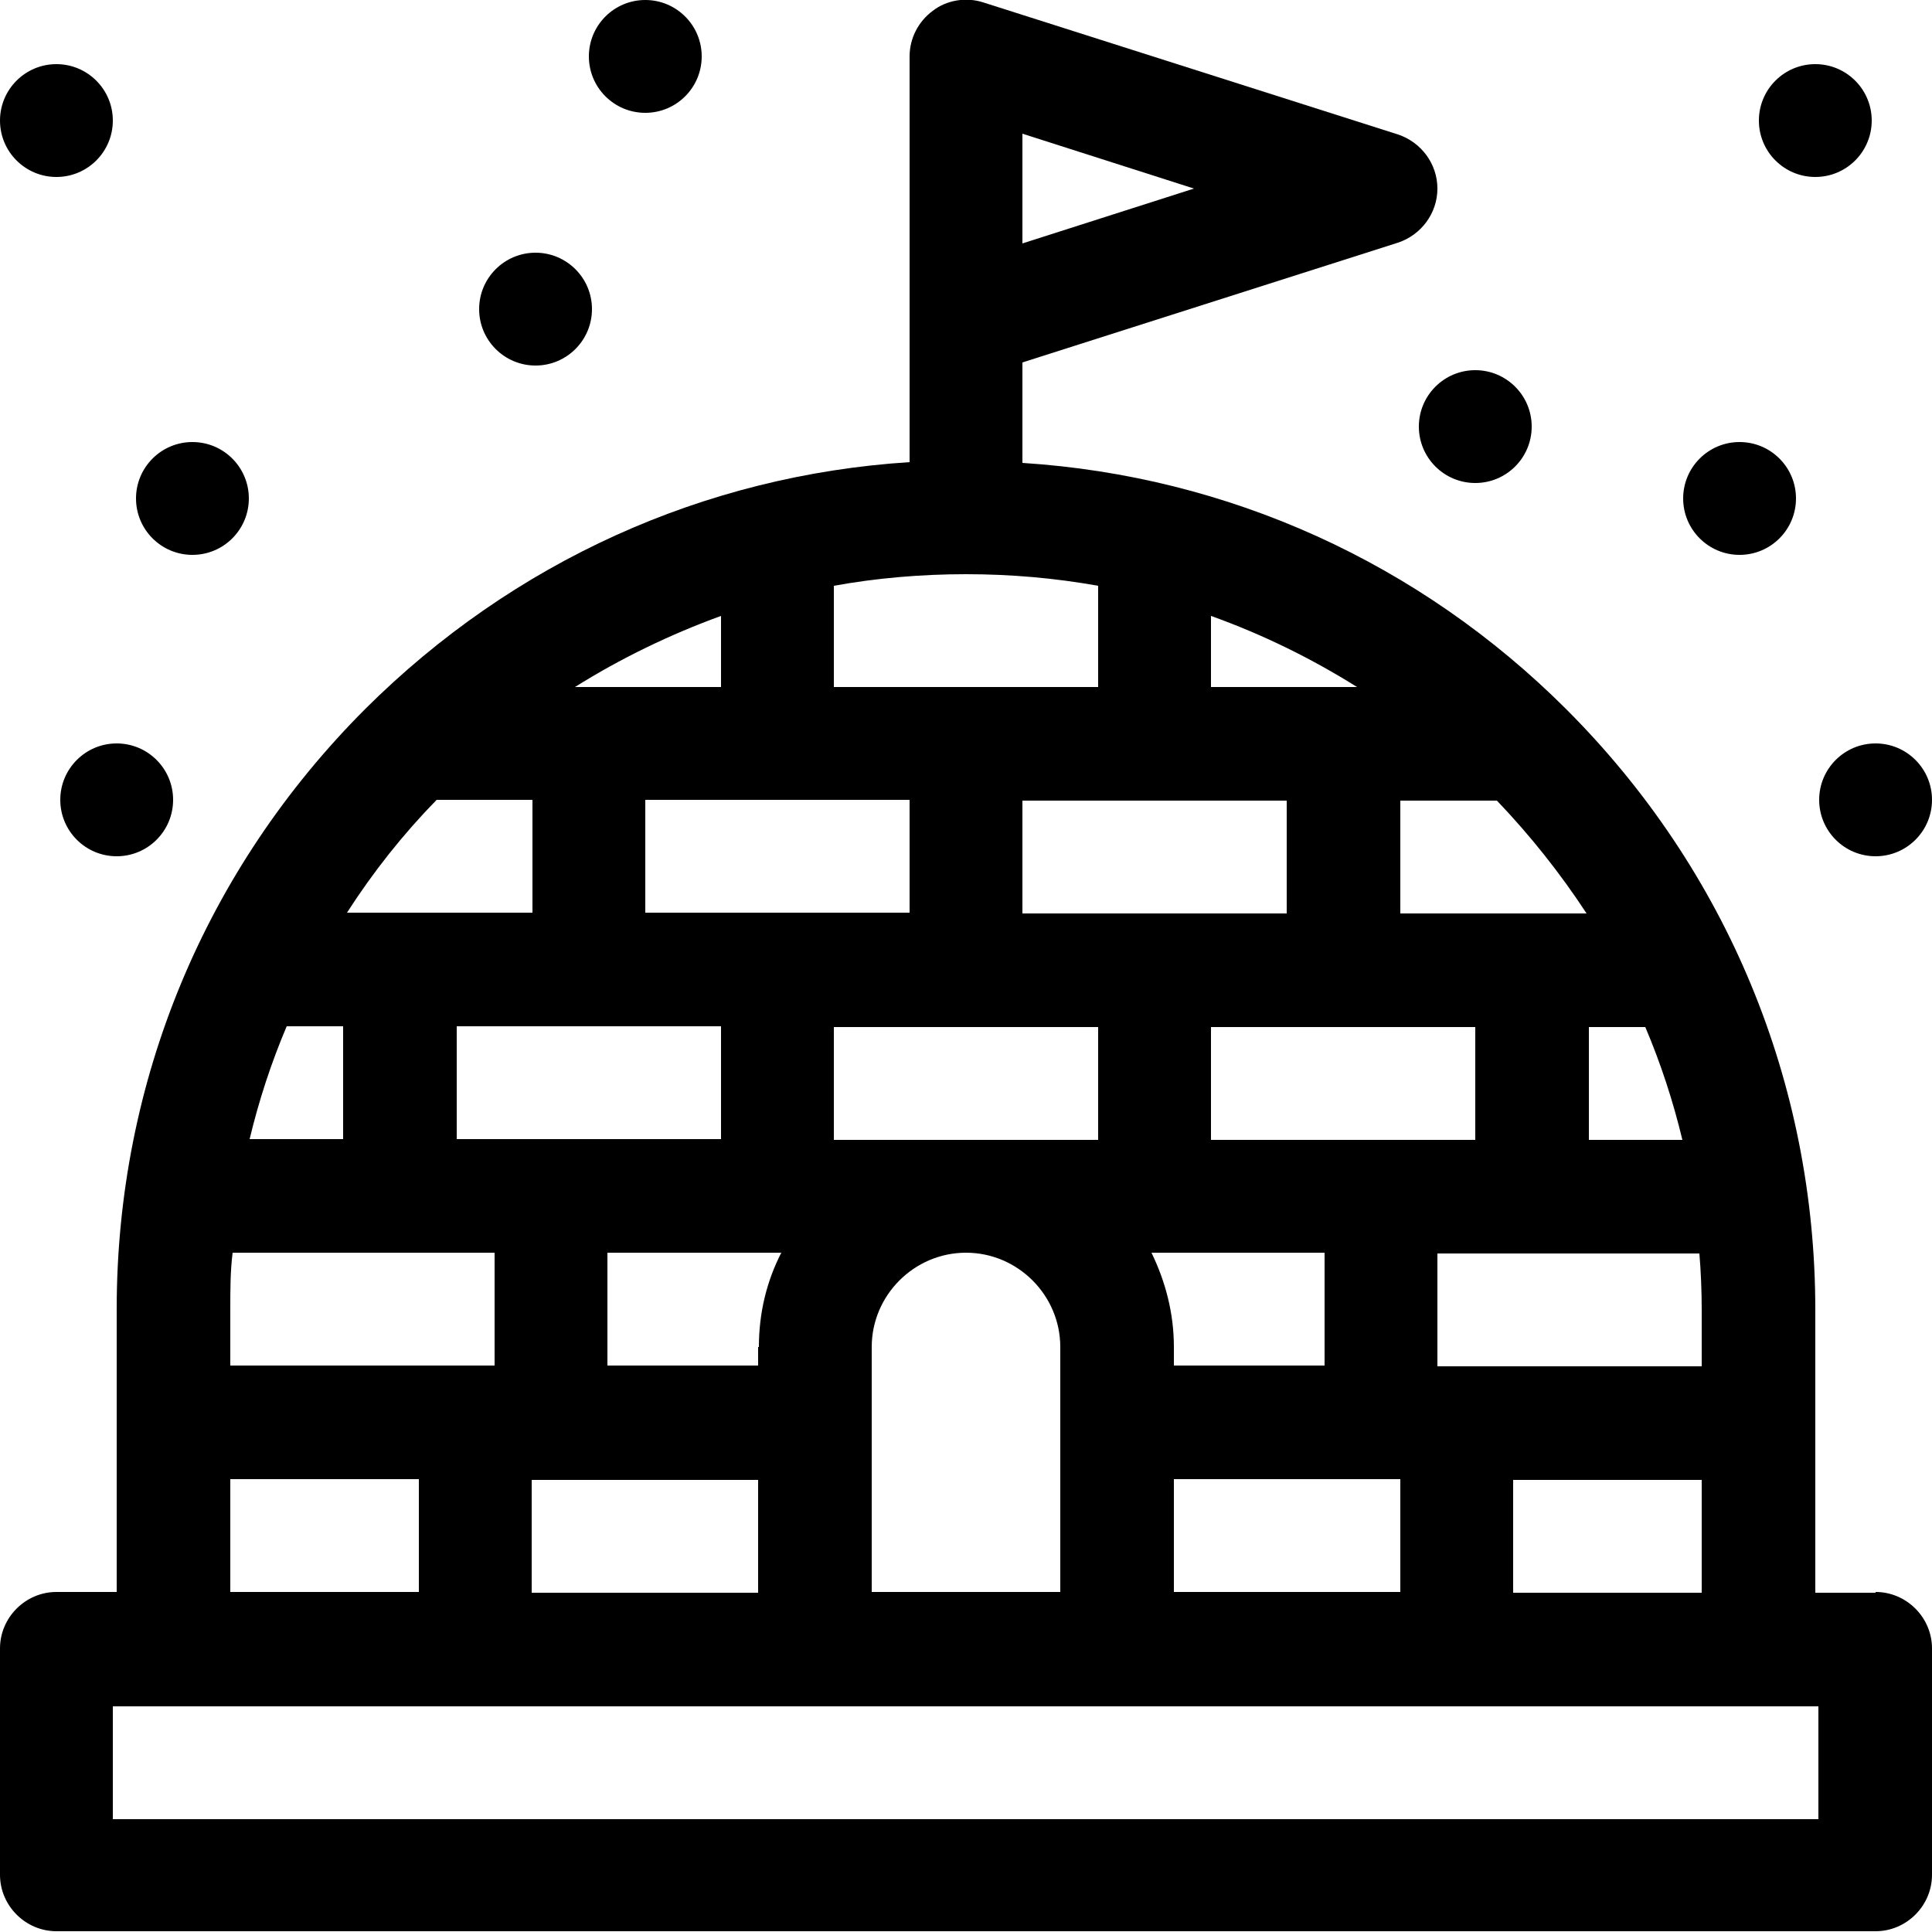 <?xml version="1.0" encoding="UTF-8"?>
<svg id="Capa_1" data-name="Capa 1" xmlns="http://www.w3.org/2000/svg" viewBox="0 0 25 25">
  <path d="M24.27,20.61h-.78v-3.66c0-2.93-1.14-5.69-3.22-7.77-1.9-1.9-4.38-3.02-7.04-3.19v-1.3l4.86-1.55c.3-.1.51-.38.51-.7s-.21-.6-.51-.7L12.72.03c-.22-.07-.47-.03-.65.11-.19.14-.3.36-.3.59v5.25c-2.66.17-5.13,1.29-7.04,3.19-2.08,2.08-3.22,4.83-3.22,7.77v3.66h-.78c-.4,0-.73.33-.73.73v2.93c0,.4.33.73.73.73h23.54c.4,0,.73-.33.73-.73v-2.93c0-.4-.33-.73-.73-.73ZM13.23,1.73l2.22.71-2.22.71v-1.41ZM19.58,20.61v-1.46h2.44v1.46h-2.44ZM6.88,20.61v-1.46h2.93v1.46h-2.93ZM3.01,16.21h3.39v1.46h-3.42v-.73c0-.25,0-.49.03-.73ZM21.77,14.75h-1.21v-1.46h.73c.2.47.36.96.48,1.46ZM9.81,17.43v.24h-1.95v-1.46h2.25c-.19.37-.29.78-.29,1.22ZM10.79,14.75v-1.46h3.42v1.46h-3.42ZM14.89,16.21h2.25v1.46h-1.95v-.24c0-.44-.11-.85-.29-1.22ZM18.6,17.68v-1.46h3.39c.02.24.03.49.03.73v.73h-3.42ZM19.09,14.75h-3.42v-1.46h3.42v1.46ZM13.23,11.82v-1.46h3.42v1.46h-3.42ZM15.67,8.89v-.92c.67.24,1.3.55,1.89.92h-1.89ZM14.21,8.89h-3.42v-1.31c.55-.1,1.13-.15,1.71-.15s1.15.05,1.71.15v1.31ZM9.33,8.89h-1.89c.59-.37,1.23-.68,1.89-.92v.92ZM11.77,10.35v1.46h-3.42v-1.46h3.42ZM9.33,13.28v1.46h-3.42v-1.46h3.42ZM4.44,13.28v1.46h-1.21c.12-.5.28-.99.48-1.46h.73ZM11.28,17.43c0-.67.55-1.22,1.22-1.22s1.22.55,1.22,1.22v3.17h-2.44v-3.17ZM15.19,19.14h2.93v1.46h-2.93v-1.46ZM20.52,11.82h-2.4v-1.46h1.25c.43.45.82.94,1.16,1.46ZM5.64,10.35h1.25v1.46h-2.4c.34-.53.73-1.02,1.16-1.46ZM2.98,19.14h2.44v1.46h-2.44v-1.46ZM23.54,23.54H1.46v-1.46h22.07v1.46Z"/>
  <circle cx="23.49" cy="1.56" r=".73"/>
  <circle cx="19.09" cy="5.52" r=".73"/>
  <circle cx="24.27" cy="10.35" r=".73"/>
  <circle cx="22.51" cy="6.45" r=".73"/>
  <circle cx=".73" cy="1.56" r=".73"/>
  <circle cx="6.93" cy="4" r=".73"/>
  <circle cx="8.35" cy=".73" r=".73"/>
  <circle cx="1.51" cy="10.35" r=".73"/>
  <circle cx="2.49" cy="6.45" r=".73"/>
</svg>